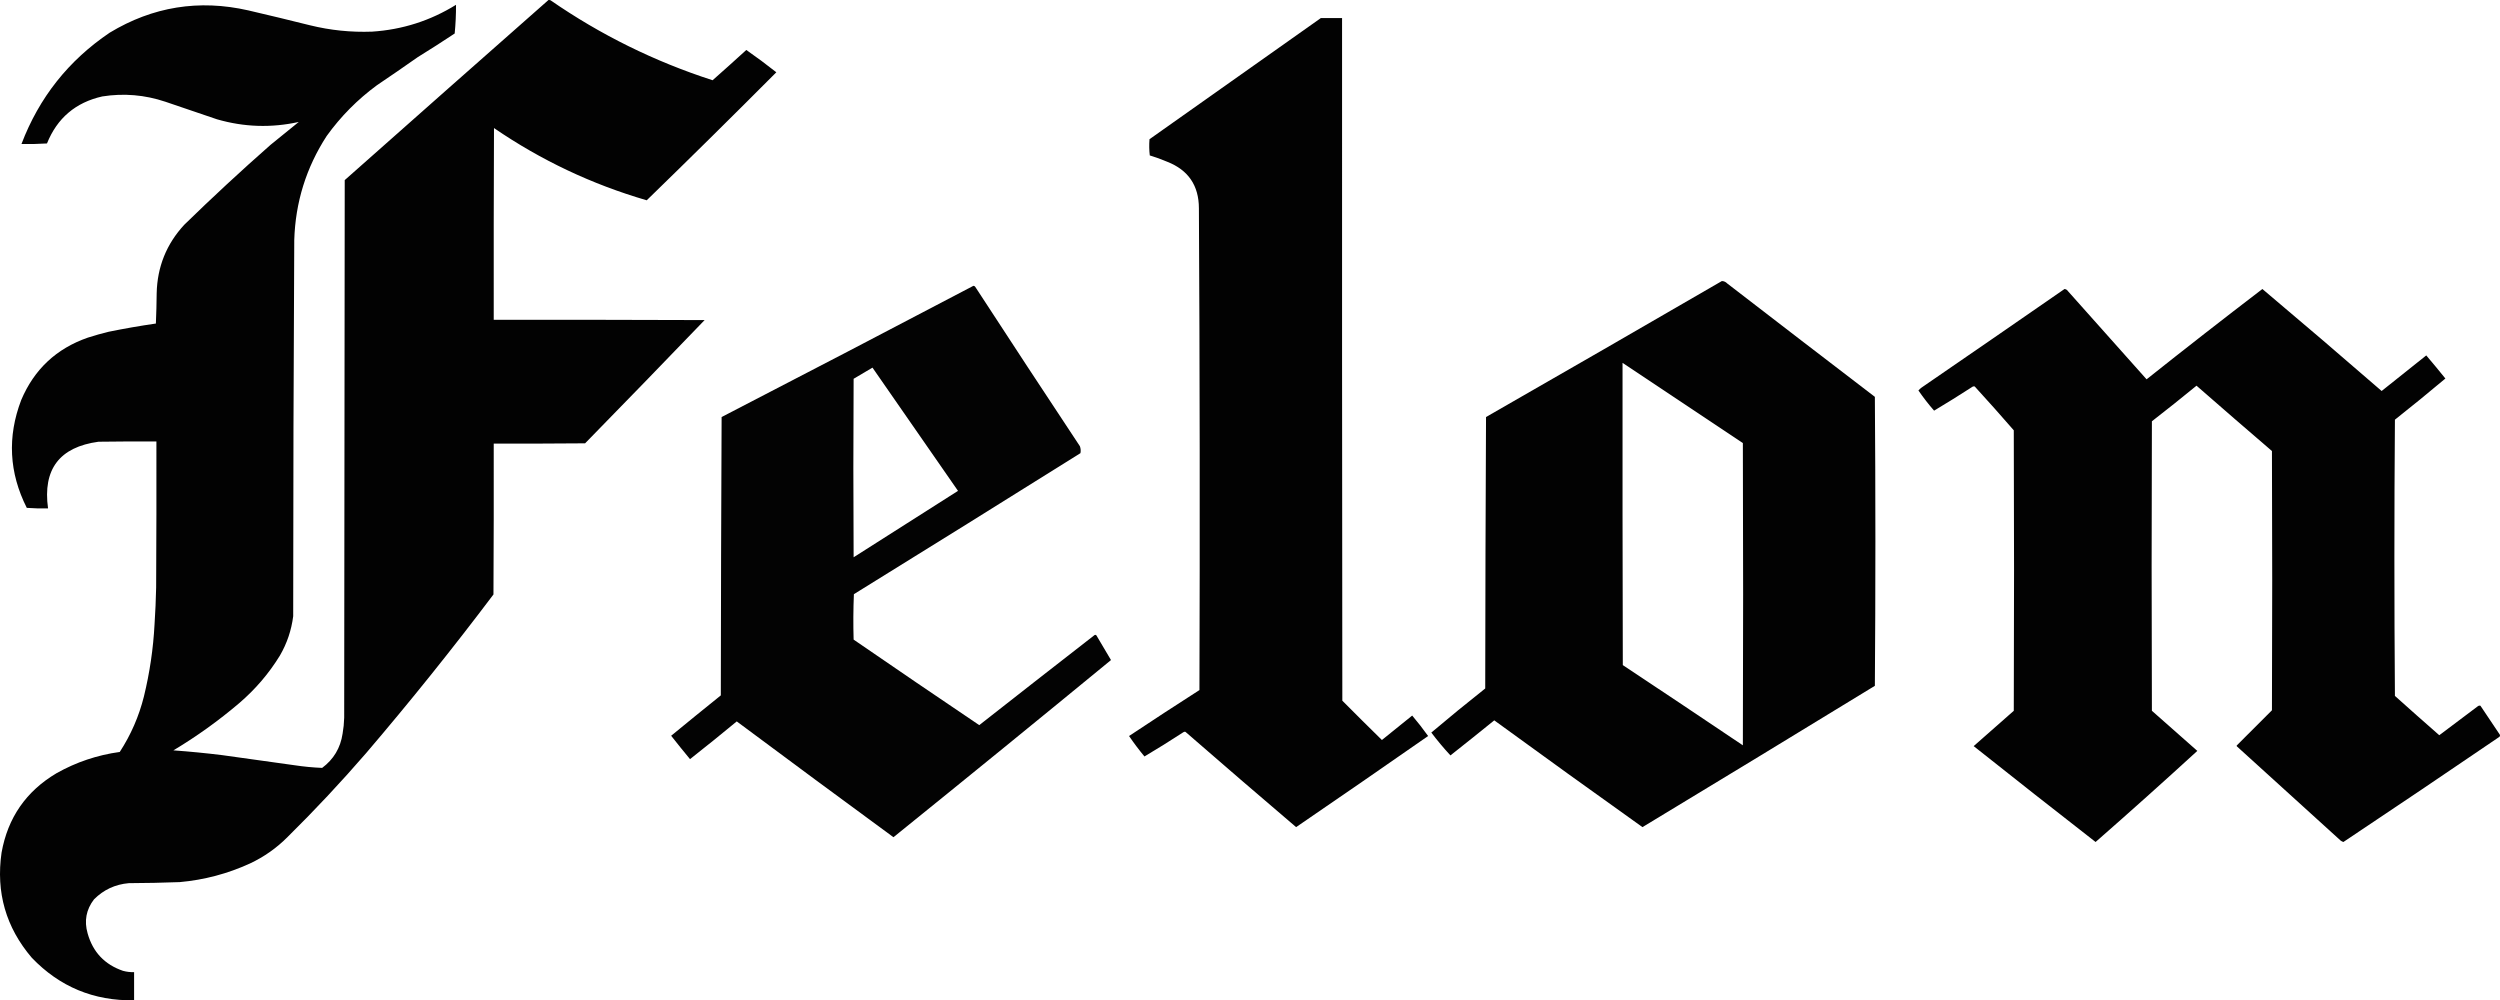 <svg xmlns="http://www.w3.org/2000/svg" xmlns:xlink="http://www.w3.org/1999/xlink" version="1.1" style="shape-rendering:geometricPrecision; text-rendering:geometricPrecision; image-rendering:optimizeQuality; fill-rule:evenodd; clip-rule:evenodd" viewBox="194.06 1558.44 4706.25 1883.1">
<g><path style="opacity:0.991" fill="#000000" d="M 1226.5,1558.5 C 1227.87,1558.34 1229.21,1558.51 1230.5,1559C 1324.46,1623.98 1426.13,1674.14 1535.5,1709.5C 1556.83,1690.67 1577.99,1671.67 1599,1652.5C 1618.27,1665.94 1637.1,1679.94 1655.5,1694.5C 1574.8,1775.53 1493.47,1855.86 1411.5,1935.5C 1308.15,1905.36 1212.32,1860.03 1124,1799.5C 1123.5,1919.83 1123.33,2040.17 1123.5,2160.5C 1255.83,2160.33 1388.17,2160.5 1520.5,2161C 1445.86,2238.64 1370.86,2315.97 1295.5,2393C 1238.17,2393.5 1180.83,2393.67 1123.5,2393.5C 1123.67,2488.17 1123.5,2582.83 1123,2677.5C 1046.12,2779.54 966.122,2879.21 883,2976.5C 836.033,3030.81 786.866,3083.31 735.5,3134C 714.813,3154.85 691.146,3171.51 664.5,3184C 622.533,3203.21 578.533,3214.88 532.5,3219C 500.516,3220.2 468.516,3220.87 436.5,3221C 410.855,3223.24 389.022,3233.41 371,3251.5C 356.269,3270.76 352.269,3292.09 359,3315.5C 368.836,3350.67 391.002,3374.17 425.5,3386C 432.375,3387.88 439.375,3388.72 446.5,3388.5C 446.5,3406.17 446.5,3423.83 446.5,3441.5C 370.482,3442.72 306.315,3416.06 254,3361.5C 205.195,3304.31 186.195,3238.31 197,3163.5C 208.734,3097.79 243.234,3047.95 300.5,3014C 337.578,2993.14 377.245,2979.81 419.5,2974C 440.465,2941.8 455.631,2906.97 465,2869.5C 475.921,2824.8 482.588,2779.47 485,2733.5C 486.507,2710.52 487.507,2687.52 488,2664.5C 488.5,2572.83 488.667,2481.17 488.5,2389.5C 452.165,2389.33 415.832,2389.5 379.5,2390C 305.998,2400.02 274.332,2441.85 284.5,2515.5C 271.15,2515.83 257.817,2515.5 244.5,2514.5C 211.089,2448.38 207.589,2380.71 234,2311.5C 258.445,2253.72 300.278,2214.55 359.5,2194C 372.366,2189.87 385.366,2186.2 398.5,2183C 428.03,2176.97 457.697,2171.8 487.5,2167.5C 488.333,2148.51 488.833,2129.51 489,2110.5C 490.124,2060.76 507.458,2017.76 541,1981.5C 593.964,1929.86 648.131,1879.7 703.5,1831C 721.167,1816.67 738.833,1802.33 756.5,1788C 704.803,1799.46 653.469,1797.79 602.5,1783C 570.178,1772 537.844,1761 505.5,1750C 466.605,1736.94 426.939,1733.61 386.5,1740C 336.313,1751.36 301.647,1780.86 282.5,1828.5C 266.514,1829.5 250.514,1829.83 234.5,1829.5C 267.705,1742.13 323.038,1672.3 400.5,1620C 481.69,1570.92 568.69,1556.92 661.5,1578C 700.24,1587.02 738.907,1596.35 777.5,1606C 815.949,1615.48 854.949,1619.48 894.5,1618C 951.439,1614.3 1004.11,1597.46 1052.5,1567.5C 1052.59,1585.49 1051.76,1603.49 1050,1621.5C 1027.09,1636.71 1003.92,1651.54 980.5,1666C 955.007,1683.91 929.341,1701.58 903.5,1719C 866.96,1745.87 835.46,1777.71 809,1814.5C 770.454,1873.97 750.121,1939.31 748,2010.5C 746.7,2246.49 746.034,2482.49 746,2718.5C 742.652,2744.88 734.318,2769.55 721,2792.5C 700.312,2826.21 674.812,2856.04 644.5,2882C 605.636,2915.1 564.302,2944.77 520.5,2971C 551.242,2973.22 581.909,2976.22 612.5,2980C 657.846,2986.24 703.179,2992.57 748.5,2999C 765.771,3001.62 783.104,3003.29 800.5,3004C 822.121,2987.95 834.955,2966.45 839,2939.5C 840.745,2929.58 841.745,2919.58 842,2909.5C 842.333,2572.17 842.667,2234.83 843,1897.5C 970.73,1784.26 1098.56,1671.26 1226.5,1558.5 Z"/></g>
<g><path style="opacity:0.991" fill="#000000" d="M 2680.5,1592.5 C 2693.83,1592.5 2707.17,1592.5 2720.5,1592.5C 2720.33,2020.83 2720.5,2449.17 2721,2877.5C 2745.68,2902.35 2770.51,2927.01 2795.5,2951.5C 2814.53,2936.13 2833.53,2920.8 2852.5,2905.5C 2863.01,2917.86 2873.01,2930.69 2882.5,2944C 2799.91,3001.54 2717.08,3058.71 2634,3115.5C 2564.22,3056.05 2494.72,2996.22 2425.5,2936C 2424.09,2935.68 2422.76,2936.02 2421.5,2937C 2397.5,2952.67 2373.17,2967.83 2348.5,2982.5C 2338.23,2970.14 2328.57,2957.3 2319.5,2944C 2363.38,2914.8 2407.55,2885.97 2452,2857.5C 2452.98,2555.16 2452.65,2252.83 2451,1950.5C 2450.89,1907.75 2431.06,1878.59 2391.5,1863C 2380.73,1858.41 2369.73,1854.41 2358.5,1851C 2357.35,1840.91 2357.18,1830.74 2358,1820.5C 2465.65,1744.6 2573.15,1668.6 2680.5,1592.5 Z"/></g>
<g><path style="opacity:0.992" fill="#000000" d="M 3435.5,2087.5 C 3439.44,2087.64 3442.77,2089.14 3445.5,2092C 3538.02,2163.36 3630.69,2234.52 3723.5,2305.5C 3724.83,2486.83 3724.83,2668.17 3723.5,2849.5C 3577.9,2938.55 3432.07,3027.22 3286,3115.5C 3192.66,3049 3099.66,2982 3007,2914.5C 2979.62,2936.72 2952.12,2958.72 2924.5,2980.5C 2911.81,2966.8 2899.81,2952.47 2888.5,2937.5C 2921.87,2909.3 2955.71,2881.63 2990,2854.5C 2990.17,2684.17 2990.67,2513.83 2991.5,2343.5C 3139.8,2258.5 3287.8,2173.17 3435.5,2087.5 Z M 3248.5,2241.5 C 3323.89,2291.95 3399.39,2342.28 3475,2392.5C 3475.67,2582.17 3475.67,2771.83 3475,2961.5C 3399.84,2910.92 3324.51,2860.59 3249,2810.5C 3248.5,2620.83 3248.33,2431.17 3248.5,2241.5 Z"/></g>
<g><path style="opacity:0.988" fill="#000000" d="M 2026.5,2096.5 C 2028.02,2096.51 2029.18,2097.18 2030,2098.5C 2095.27,2198.77 2160.94,2298.77 2227,2398.5C 2228.53,2402.71 2228.87,2407.04 2228,2411.5C 2086.1,2500.4 1943.93,2588.9 1801.5,2677C 1800.34,2705.43 1800.17,2733.93 1801,2762.5C 1879.57,2816.54 1958.41,2870.2 2037.5,2923.5C 2109.69,2866.81 2182.02,2810.31 2254.5,2754C 2255.78,2753.32 2256.95,2753.48 2258,2754.5C 2267.05,2770.1 2276.21,2785.6 2285.5,2801C 2149.47,2912.76 2012.97,3023.93 1876,3134.5C 1777.4,3062.23 1679.06,2989.57 1581,2916.5C 1551.96,2940.55 1522.62,2964.21 1493,2987.5C 1480.98,2972.98 1469.14,2958.31 1457.5,2943.5C 1488.5,2918.01 1519.66,2892.67 1551,2867.5C 1551.17,2692.83 1551.67,2518.17 1552.5,2343.5C 1710.88,2261.65 1868.88,2179.31 2026.5,2096.5 Z M 1836.5,2250.5 C 1890.14,2327.77 1943.81,2405.1 1997.5,2482.5C 1932.08,2524.29 1866.58,2565.96 1801,2607.5C 1800.33,2495.5 1800.33,2383.5 1801,2271.5C 1812.81,2264.35 1824.65,2257.35 1836.5,2250.5 Z"/></g>
<g><path style="opacity:0.99" fill="#000000" d="M 4080.5,2102.5 C 4083.26,2102.74 4085.43,2104.08 4087,2106.5C 4136.33,2161.83 4185.67,2217.17 4235,2272.5C 4307.14,2215.1 4379.81,2158.44 4453,2102.5C 4528.26,2165.92 4603.1,2229.92 4677.5,2294.5C 4705.5,2272.17 4733.5,2249.83 4761.5,2227.5C 4773.66,2241.83 4785.66,2256.33 4797.5,2271C 4766.2,2297.31 4734.53,2323.15 4702.5,2348.5C 4701.17,2521.83 4701.17,2695.17 4702.5,2868.5C 4730.18,2893.35 4758.02,2918.02 4786,2942.5C 4810.17,2924.33 4834.33,2906.17 4858.5,2888C 4860.04,2886.81 4861.71,2886.48 4863.5,2887C 4875.67,2905.17 4887.83,2923.33 4900,2941.5C 4900.71,2943.37 4900.21,2944.87 4898.5,2946C 4801.14,3012.34 4703.47,3078.18 4605.5,3143.5C 4603.73,3142.91 4602.07,3142.08 4600.5,3141C 4535.33,3081.83 4470.17,3022.67 4405,2963.5C 4404.33,2962.83 4404.33,2962.17 4405,2961.5C 4427,2939.5 4449,2917.5 4471,2895.5C 4471.67,2732.83 4471.67,2570.17 4471,2407.5C 4423.48,2366.74 4376.15,2325.74 4329,2284.5C 4301.29,2307.21 4273.29,2329.55 4245,2351.5C 4244.33,2533.17 4244.33,2714.83 4245,2896.5C 4273.5,2921.67 4302,2946.83 4330.5,2972C 4267.22,3029.96 4203.38,3087.12 4139,3143.5C 4062.25,3083.77 3985.75,3023.6 3909.5,2963C 3934.57,2940.72 3959.74,2918.55 3985,2896.5C 3985.67,2720.5 3985.67,2544.5 3985,2368.5C 3960.87,2340.7 3936.37,2313.2 3911.5,2286C 3909.71,2285.48 3908.04,2285.81 3906.5,2287C 3882.92,2302.24 3859.09,2317.08 3835,2331.5C 3824.47,2319.47 3814.64,2306.8 3805.5,2293.5C 3807.27,2291.44 3809.27,2289.61 3811.5,2288C 3901.35,2226.3 3991.01,2164.47 4080.5,2102.5 Z"/></g>
</svg>